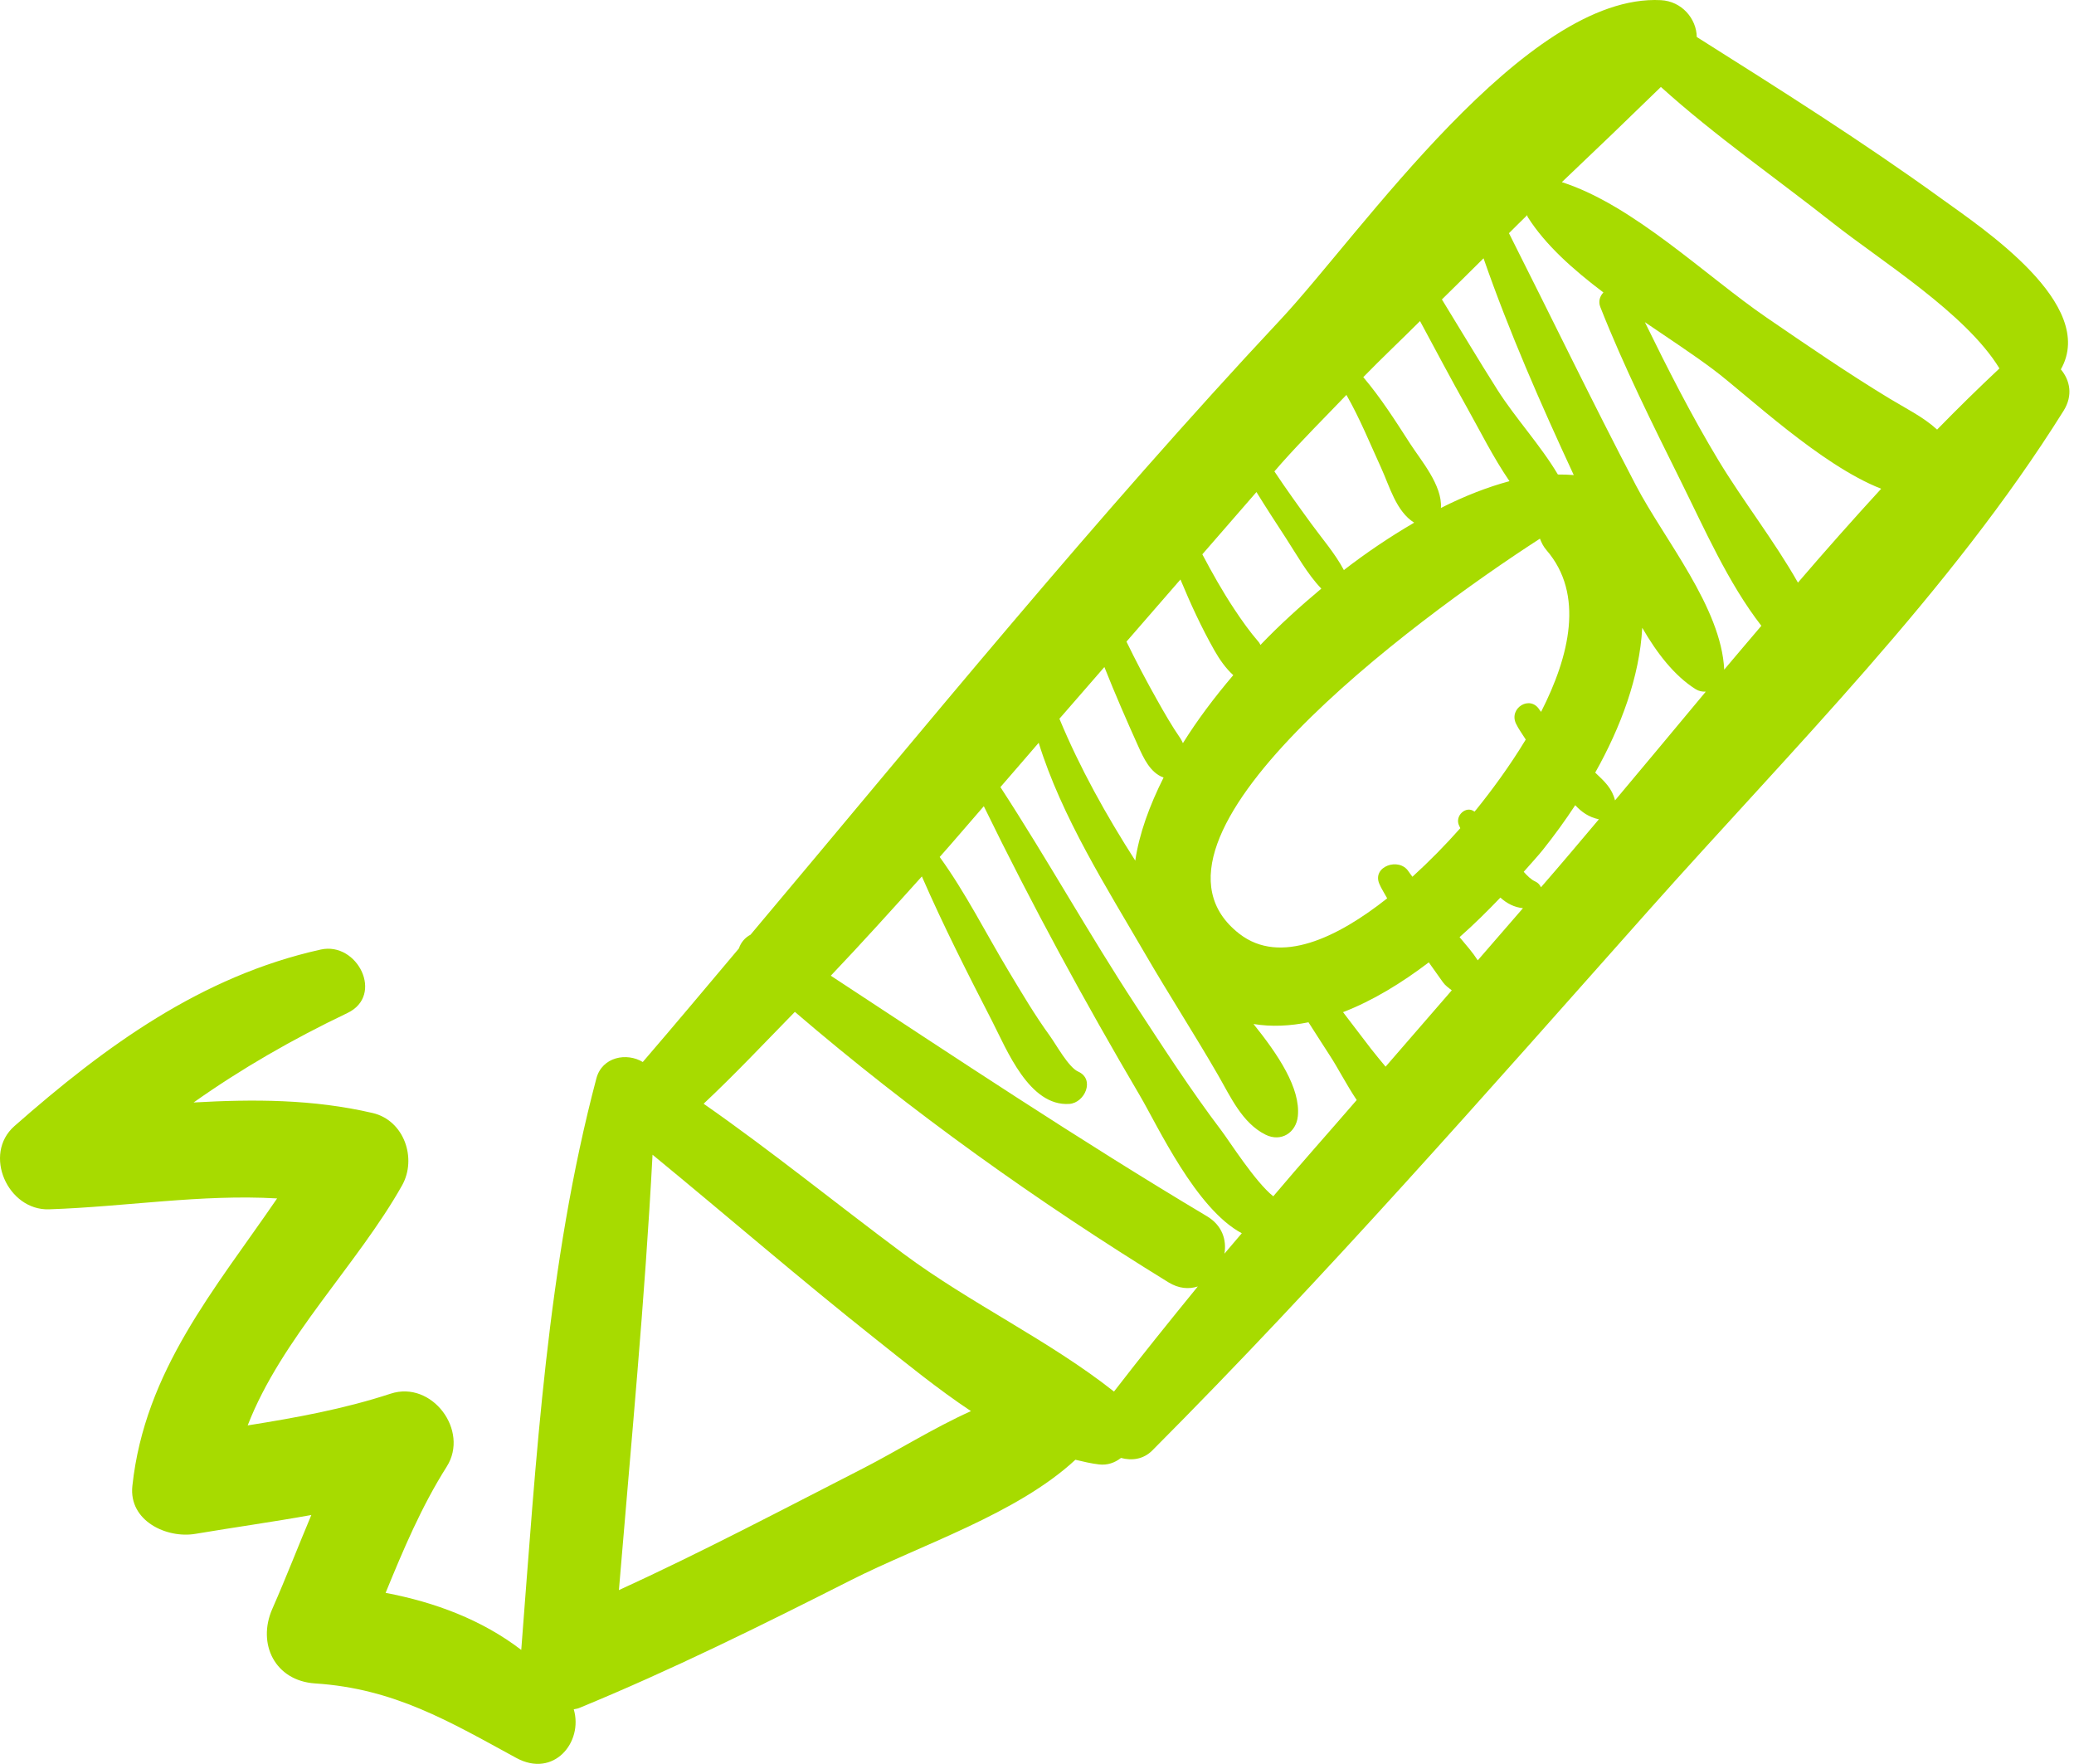 <?xml version="1.0" encoding="UTF-8"?> <svg xmlns="http://www.w3.org/2000/svg" width="294" height="250" viewBox="0 0 294 250" fill="none"><path d="M292.136 52.352C297.362 43.132 280.981 32.329 275.211 28.156C263.976 20.034 252.247 12.636 240.525 5.243C240.486 2.644 238.399 0.176 235.438 0.022C216.204 -0.981 192.877 33.171 181.512 45.31C155.305 73.303 131.092 103.13 106.392 132.479C105.608 132.885 105.016 133.584 104.745 134.424C100.213 139.801 95.703 145.197 91.116 150.522C88.879 149.157 85.359 149.75 84.538 152.855C77.546 179.267 76.015 206.698 73.89 233.847C68.307 229.579 61.684 227.093 54.661 225.763C57.176 219.621 59.745 213.528 63.328 207.867C66.567 202.749 61.22 195.616 55.381 197.529C48.692 199.721 41.936 200.94 35.111 202.028C39.879 189.703 50.736 179.155 56.995 168.01C59.132 164.206 57.3 158.793 52.82 157.75C44.324 155.773 35.902 155.78 27.442 156.259C34.234 151.461 41.439 147.307 49.253 143.577C54.507 141.071 50.67 133.429 45.462 134.584C28.518 138.347 14.895 148.303 2.053 159.597C-2.488 163.59 1.11 171.59 6.942 171.4C17.707 171.047 28.546 169.227 39.281 169.858C30.484 182.715 20.52 194.262 18.764 210.606C18.23 215.565 23.632 218.082 27.682 217.4C33.22 216.468 38.7 215.706 44.135 214.726C42.294 219.089 40.585 223.526 38.606 228.022C36.414 232.996 38.986 238.231 44.675 238.599C55.888 239.321 63.695 243.989 73.19 249.159C78.492 252.048 82.706 246.935 81.333 242.264C81.575 242.207 81.822 242.192 82.059 242.096C95.216 236.691 107.936 230.379 120.624 223.96C130.549 218.938 144.134 214.595 152.443 206.896C153.548 207.159 154.652 207.424 155.781 207.557C156.991 207.702 158.046 207.312 158.905 206.637C160.413 207.047 162.068 206.857 163.338 205.584C187.816 181.029 210.739 154.854 233.773 128.954C253.843 106.389 276.49 83.88 292.526 58.215C293.891 56.025 293.421 53.886 292.136 52.352ZM210.3 36.609C213.937 47.069 218.44 57.313 223.089 67.332C222.341 67.273 221.59 67.248 220.84 67.254C218.355 63.074 214.811 59.265 212.254 55.233C209.573 51.006 207.021 46.702 204.398 42.441C206.366 40.496 208.343 38.564 210.3 36.609ZM214.902 102.57C215.281 103.361 215.821 104.069 216.283 104.819C213.97 108.65 211.407 112.088 209.349 114.646C209.256 114.761 209.12 114.915 209.021 115.037C207.827 114.097 206.143 115.656 206.85 117.049C206.898 117.148 206.954 117.279 207.006 117.382C204.867 119.796 202.601 122.095 200.217 124.267C200.042 124.008 199.832 123.772 199.663 123.509C198.336 121.461 194.481 122.786 195.521 125.256C195.826 125.98 196.272 126.634 196.641 127.325C189.617 132.885 181.461 136.845 175.677 132.342C158.495 118.968 200.302 87.955 218.294 76.346C218.512 76.901 218.772 77.456 219.224 77.978C224.618 84.206 222.481 93.009 218.457 100.894C218.395 100.796 218.301 100.716 218.24 100.618C216.929 98.459 213.84 100.344 214.902 102.57ZM201.296 45.508C203.495 49.599 205.676 53.702 207.946 57.753C209.781 61.022 211.671 64.835 213.978 68.198C210.887 69.027 207.618 70.294 204.258 71.995C204.476 68.78 201.43 65.267 199.876 62.854C197.855 59.719 195.736 56.375 193.251 53.455C195.887 50.745 198.63 48.174 201.296 45.508ZM181.643 65.673C184.627 62.32 187.78 59.191 190.862 55.971C192.761 59.288 194.245 62.956 195.786 66.318C196.981 68.925 197.904 72.478 200.467 74.079C197.003 76.1 193.673 78.344 190.5 80.796C189.246 78.436 187.418 76.346 185.846 74.185C184.088 71.772 182.324 69.32 180.653 66.814C180.987 66.436 181.308 66.048 181.643 65.673ZM178.108 69.741C179.465 71.944 180.883 74.115 182.284 76.265C183.852 78.678 185.309 81.34 187.303 83.427C184.311 85.934 181.385 88.576 178.675 91.409C178.603 91.273 178.532 91.122 178.457 91.035C177.164 89.542 176.048 87.967 174.958 86.321C173.306 83.829 171.835 81.215 170.436 78.566C172.987 75.62 175.548 72.68 178.108 69.741ZM167.335 82.135C168.762 85.57 170.317 88.951 172.151 92.188C172.877 93.467 173.755 94.729 174.823 95.69C172.157 98.827 169.721 102.058 167.685 105.327C167.577 105.09 167.455 104.859 167.317 104.638C166.119 102.904 165.073 101.074 164.041 99.24C162.504 96.518 161.05 93.75 159.683 90.94C162.222 87.994 164.792 85.081 167.335 82.135ZM156.552 94.541C158.055 98.326 159.681 102.066 161.348 105.76C162.114 107.458 163.055 109.534 164.943 110.204C162.937 114.203 161.483 118.181 160.931 121.98C156.807 115.539 153.079 108.868 150.178 101.87C152.298 99.418 154.436 96.994 156.552 94.541ZM122.292 208.145C110.847 214.005 99.434 220.016 87.733 225.374C89.44 204.815 91.418 184.255 92.5 163.661C103.09 172.356 113.455 181.328 124.198 189.842C128.4 193.173 132.883 196.839 137.639 200.002C132.29 202.412 127.129 205.668 122.292 208.145ZM157.913 197.231C148.738 189.974 137.537 184.736 128.058 177.685C118.564 170.621 109.429 163.189 99.742 156.437C104.205 152.248 108.398 147.79 112.677 143.417C129.208 157.598 147.134 170.356 165.622 181.741C167.097 182.648 168.542 182.747 169.795 182.334C165.781 187.26 161.791 192.2 157.913 197.231ZM173.572 177.687C173.897 175.749 173.267 173.679 171.092 172.382C152.94 161.552 135.409 149.872 117.768 138.291C122.154 133.682 126.42 128.953 130.68 124.218C133.71 131.176 137.196 138.032 140.646 144.745C142.697 148.735 145.898 156.851 151.588 156.461C153.781 156.31 155.261 152.957 152.829 151.877C151.467 151.271 149.703 148.031 148.844 146.847C146.696 143.893 144.829 140.722 142.948 137.594C139.749 132.271 136.874 126.525 133.207 121.464C135.321 119.094 137.365 116.657 139.461 114.266C146.253 128.193 153.742 141.963 161.584 155.282C164.128 159.604 169.509 171.321 176.033 174.794C175.221 175.769 174.379 176.711 173.572 177.687ZM180.493 169.556C177.956 167.55 174.269 161.733 173.135 160.237C168.83 154.555 164.943 148.533 161.038 142.572C154.369 132.398 148.447 121.745 141.814 111.558C143.632 109.473 145.428 107.369 147.239 105.278C150.514 115.818 156.878 125.811 162.289 135.123C165.666 140.933 169.322 146.579 172.681 152.401C174.425 155.423 176.086 159.178 179.399 160.823C181.59 161.912 183.739 160.548 183.976 158.198C184.375 154.229 181.169 149.465 177.689 145.133C180.258 145.562 182.873 145.414 185.485 144.893C186.504 146.464 187.493 148.052 188.519 149.618C189.682 151.395 190.892 153.786 192.321 155.912C188.389 160.469 184.375 164.954 180.493 169.556ZM196.414 151.184C195.708 150.327 194.999 149.488 194.361 148.665C193.022 146.937 191.716 145.185 190.382 143.457C194.589 141.838 198.706 139.312 202.539 136.4C203.202 137.334 203.866 138.269 204.532 139.202C204.879 139.692 205.347 140.012 205.797 140.36C202.676 143.976 199.542 147.577 196.414 151.184ZM209.479 136.112C208.78 135.015 207.895 134.013 207.016 132.962C206.981 132.917 206.939 132.87 206.903 132.823C208.991 130.986 210.893 129.085 212.686 127.218C213.616 128.063 214.675 128.597 215.888 128.72C213.746 131.173 211.614 133.645 209.479 136.112ZM218.44 125.757C218.282 125.394 217.995 125.101 217.634 124.936C217.067 124.688 216.51 124.151 215.994 123.563C216.907 122.515 217.945 121.402 218.71 120.448C220.336 118.411 221.867 116.301 223.298 114.123C224.194 115.091 225.234 115.83 226.652 116.121C223.925 119.351 221.198 122.598 218.44 125.757ZM228.938 113.44C228.506 111.72 227.478 110.783 226.129 109.504C229.746 103.076 232.425 95.935 232.795 88.977C234.904 92.615 237.35 95.772 240.346 97.669C240.806 97.961 241.312 98.056 241.806 98.029C237.515 103.179 233.226 108.339 228.938 113.44ZM231.918 68.824C225.723 56.99 219.92 44.968 213.903 33.051C214.771 32.203 215.614 31.328 216.491 30.493C216.533 30.573 216.501 30.658 216.549 30.737C219.024 34.673 222.976 38.195 227.291 41.45C226.793 41.987 226.532 42.707 226.859 43.53C230.21 52.011 234.254 60.12 238.306 68.284C241.626 74.968 244.983 82.641 249.682 88.696C247.928 90.769 246.159 92.825 244.415 94.909C243.999 86.085 235.919 76.471 231.918 68.824ZM254.868 82.577C251.491 76.623 247.042 70.953 243.576 65.206C239.768 58.888 236.414 52.292 233.169 45.66C236.626 48.015 240.031 50.243 242.874 52.377C247.675 55.984 258.08 65.923 266.667 69.271C262.661 73.641 258.728 78.077 254.868 82.577ZM274.595 60.887C272.657 59.107 270.115 57.861 267.813 56.465C261.878 52.861 256.141 48.926 250.418 45.006C241.801 39.108 231.559 29.072 221.4 25.815C226.111 21.351 230.792 16.855 235.44 12.325C243.125 19.267 251.786 25.266 259.869 31.647C266.649 36.998 278.659 44.398 283.433 52.219C280.424 55.043 277.477 57.933 274.595 60.887Z" fill="#A7DB00"></path></svg> 